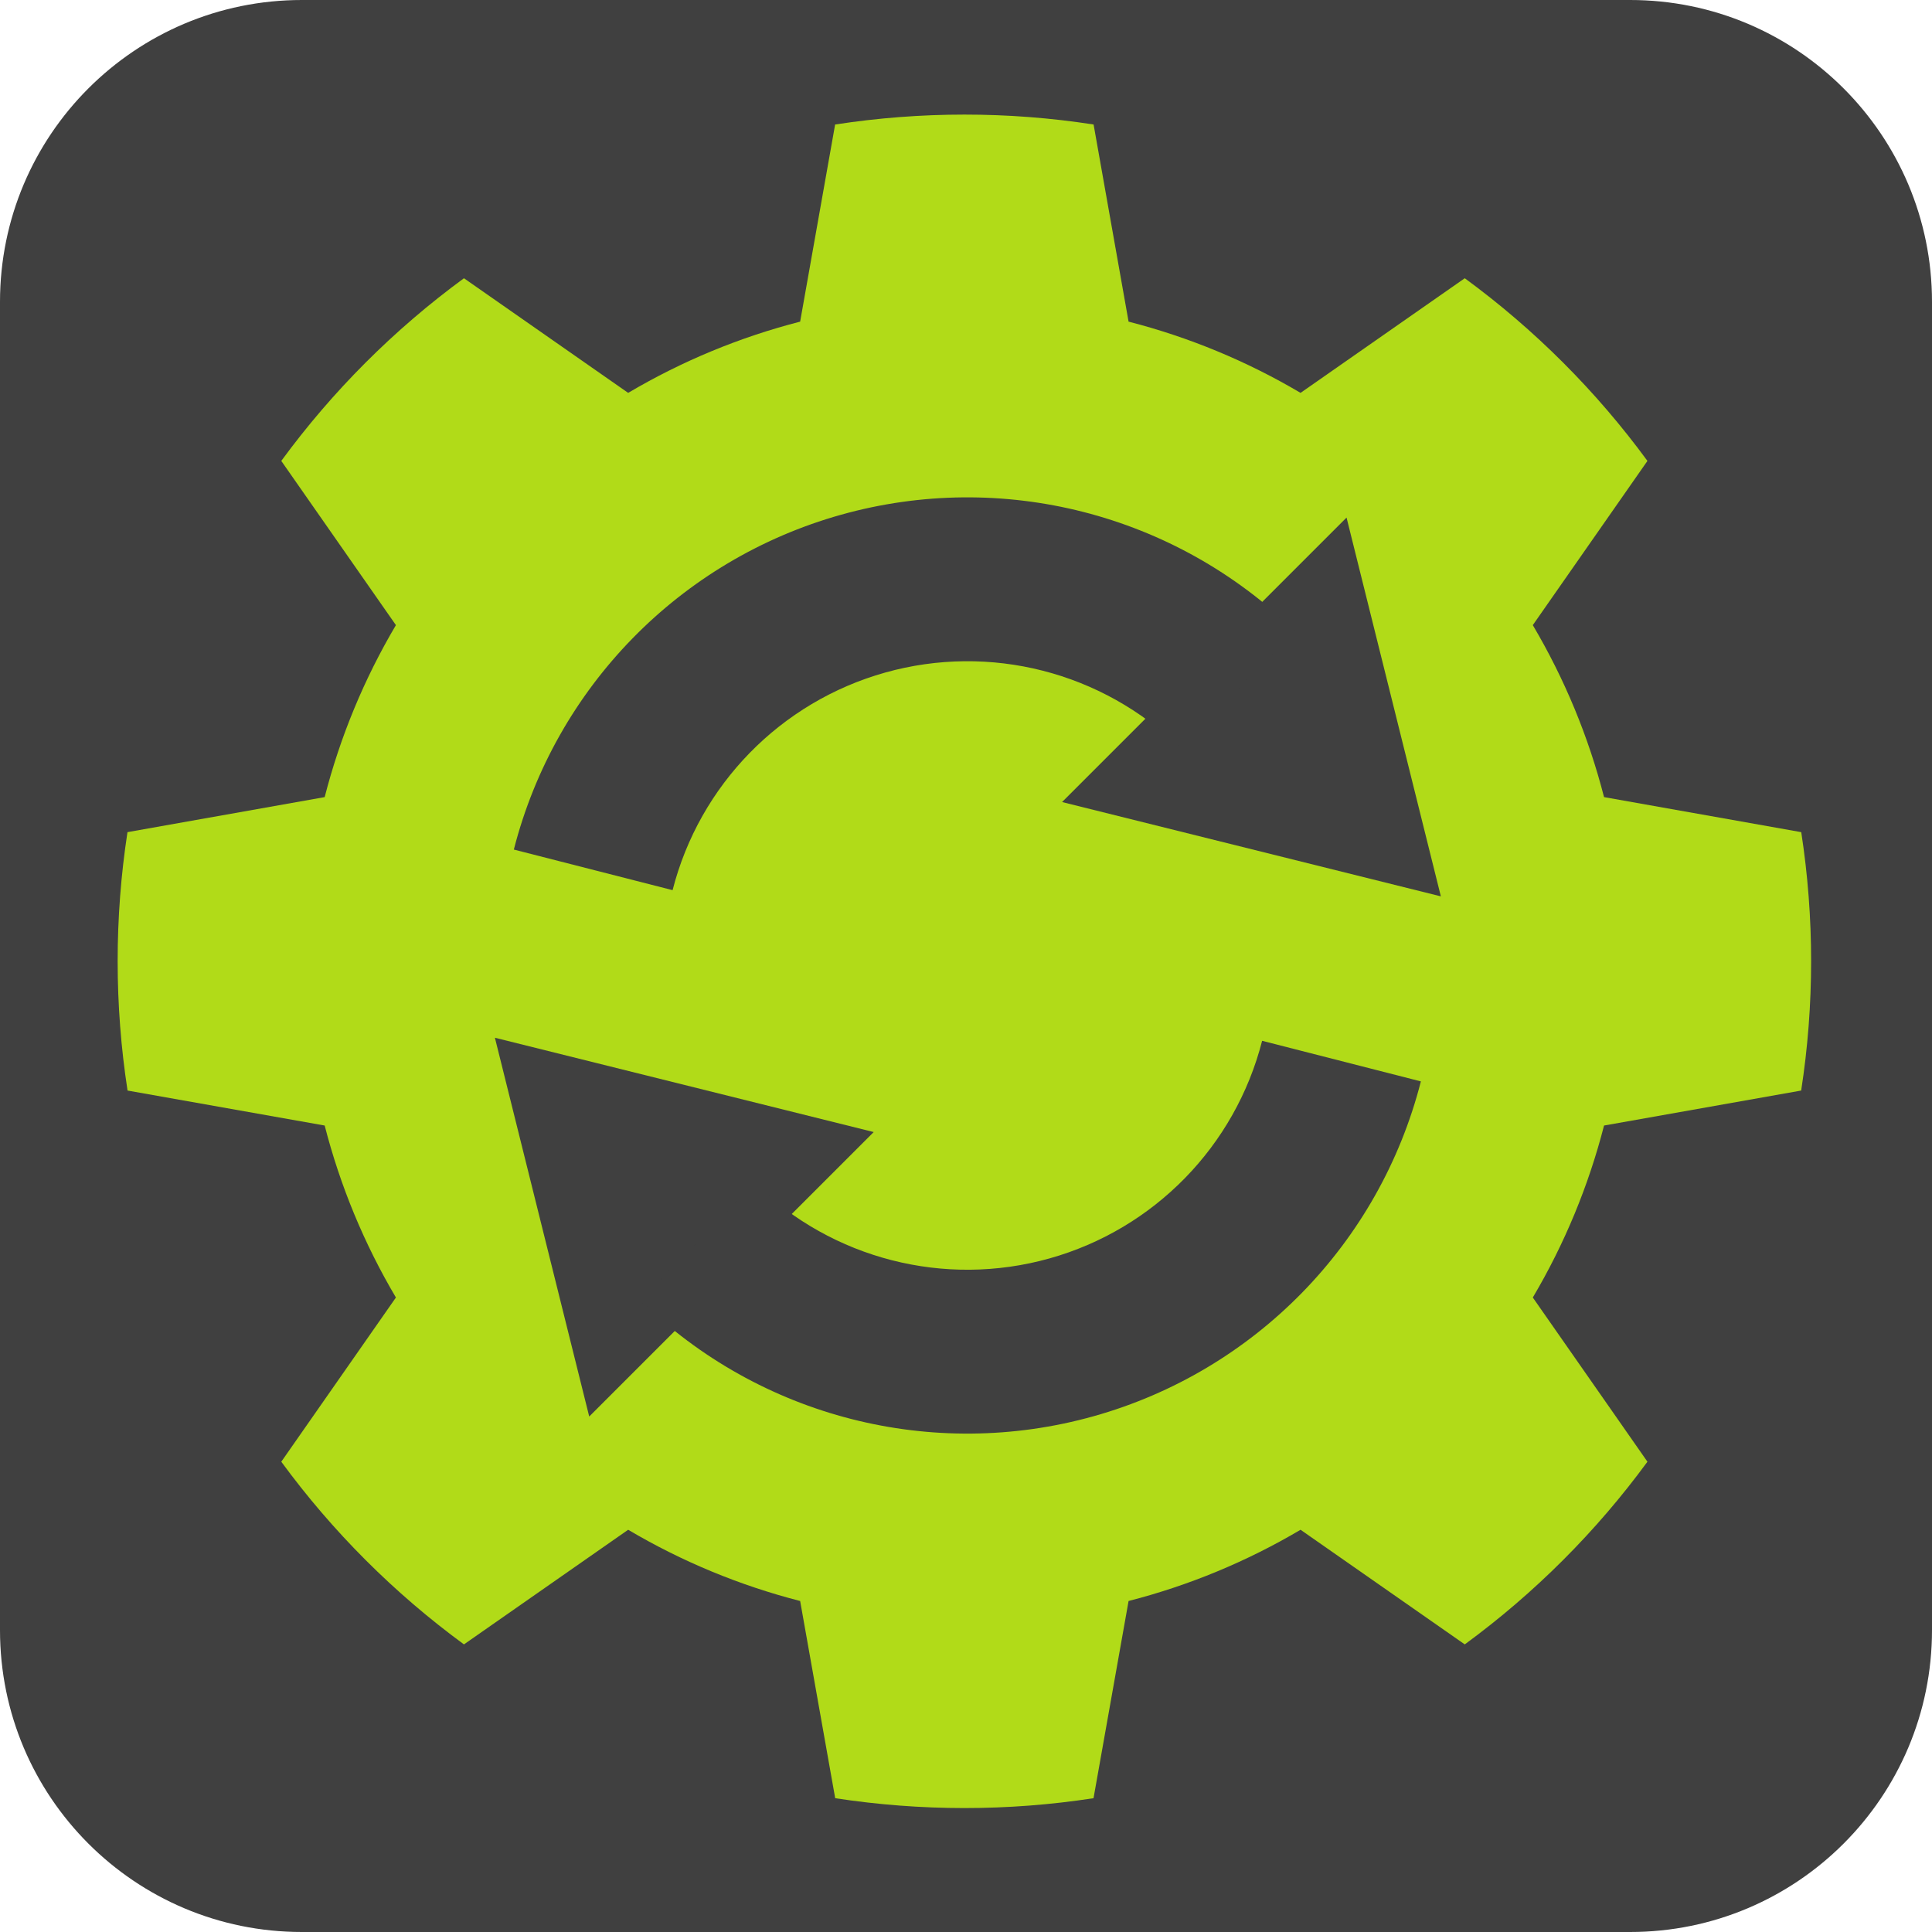 <?xml version="1.0" encoding="UTF-8" standalone="no"?>
<!DOCTYPE svg PUBLIC "-//W3C//DTD SVG 1.1//EN" "http://www.w3.org/Graphics/SVG/1.1/DTD/svg11.dtd">
<svg width="100%" height="100%" viewBox="0 0 256 256" version="1.1" xmlns="http://www.w3.org/2000/svg" xmlns:xlink="http://www.w3.org/1999/xlink" xml:space="preserve" xmlns:serif="http://www.serif.com/" style="fill-rule:evenodd;clip-rule:evenodd;stroke-linejoin:round;stroke-miterlimit:2;">
    <g transform="matrix(1,0,0,1,216,-1.95497e-12)">
        <path d="M0,256L-176,256C-198.1,256 -216,238.101 -216,216L-216,40C-216,17.9 -198.1,0 -176,0L0,0C22.1,0 40,17.9 40,40L40,216C40,238.101 22.1,256 0,256" style="fill:rgb(64,64,64);fill-rule:nonzero;"/>
    </g>
    <g transform="matrix(0.944,0.944,-0.944,0.944,-2958.04,-8730.55)">
        <path d="M6338.96,2974.2C6330.46,2972.89 6321.82,2972.89 6313.32,2974.2L6309.84,2993.77C6303.84,2995.31 6298.1,2997.69 6292.77,3000.84L6276.48,2989.46C6269.54,2994.54 6263.43,3000.66 6258.34,3007.6L6269.72,3023.89C6266.57,3029.22 6264.19,3034.96 6262.65,3040.96L6243.08,3044.44C6241.77,3052.94 6241.77,3061.58 6243.08,3070.08L6262.65,3073.56C6264.19,3079.56 6266.57,3085.3 6269.72,3090.63L6258.34,3106.93C6263.43,3113.86 6269.54,3119.97 6276.48,3125.06L6292.77,3113.68C6298.1,3116.83 6303.84,3119.21 6309.84,3120.75L6313.32,3140.32C6321.82,3141.63 6330.46,3141.63 6338.96,3140.32L6342.44,3120.75C6348.44,3119.21 6354.18,3116.83 6359.51,3113.68L6375.81,3125.06C6382.74,3119.97 6388.86,3113.86 6393.94,3106.93L6382.56,3090.63C6385.71,3085.3 6388.09,3079.56 6389.63,3073.56L6409.2,3070.08C6410.51,3061.58 6410.51,3052.94 6409.2,3044.44L6389.63,3040.96C6388.09,3034.96 6385.71,3029.22 6382.56,3023.89L6393.94,3007.6C6388.86,3000.66 6382.74,2994.54 6375.81,2989.46L6359.51,3000.84C6354.18,2997.69 6348.44,2995.31 6342.44,2993.77L6338.96,2974.2Z" style="fill:rgb(177,219,24);"/>
    </g>
    <g transform="matrix(0.831,-0.831,0.691,0.691,-100.855,227.072)">
        <path d="M154.03,55.62L176.711,100.981L131.35,100.981L154.03,55.62Z" style="fill:rgb(64,64,64);"/>
    </g>
    <g transform="matrix(-0.831,0.831,-0.691,-0.691,357.354,29.206)">
        <path d="M154.03,55.62L176.711,100.981L131.35,100.981L154.03,55.62Z" style="fill:rgb(64,64,64);"/>
    </g>
    <g transform="matrix(-0.999,0.28,0.28,0.999,223.623,-38.63)">
        <path d="M183.684,99.87C173.003,81.37 153.263,69.973 131.901,69.973C110.539,69.973 90.799,81.37 80.118,99.87L98.242,110.334C105.185,98.309 118.015,90.901 131.901,90.901C145.787,90.901 158.617,98.309 165.56,110.334L183.684,99.87Z" style="fill:rgb(64,64,64);"/>
    </g>
    <g transform="matrix(-0.999,0.28,-0.28,-0.999,296.275,220.628)">
        <path d="M183.684,99.87C173.003,81.37 153.263,69.973 131.901,69.973C110.539,69.973 90.799,81.37 80.118,99.87L98.242,110.334C105.185,98.309 118.015,90.901 131.901,90.901C145.787,90.901 158.617,98.309 165.56,110.334L183.684,99.87Z" style="fill:rgb(64,64,64);"/>
    </g>
</svg>

